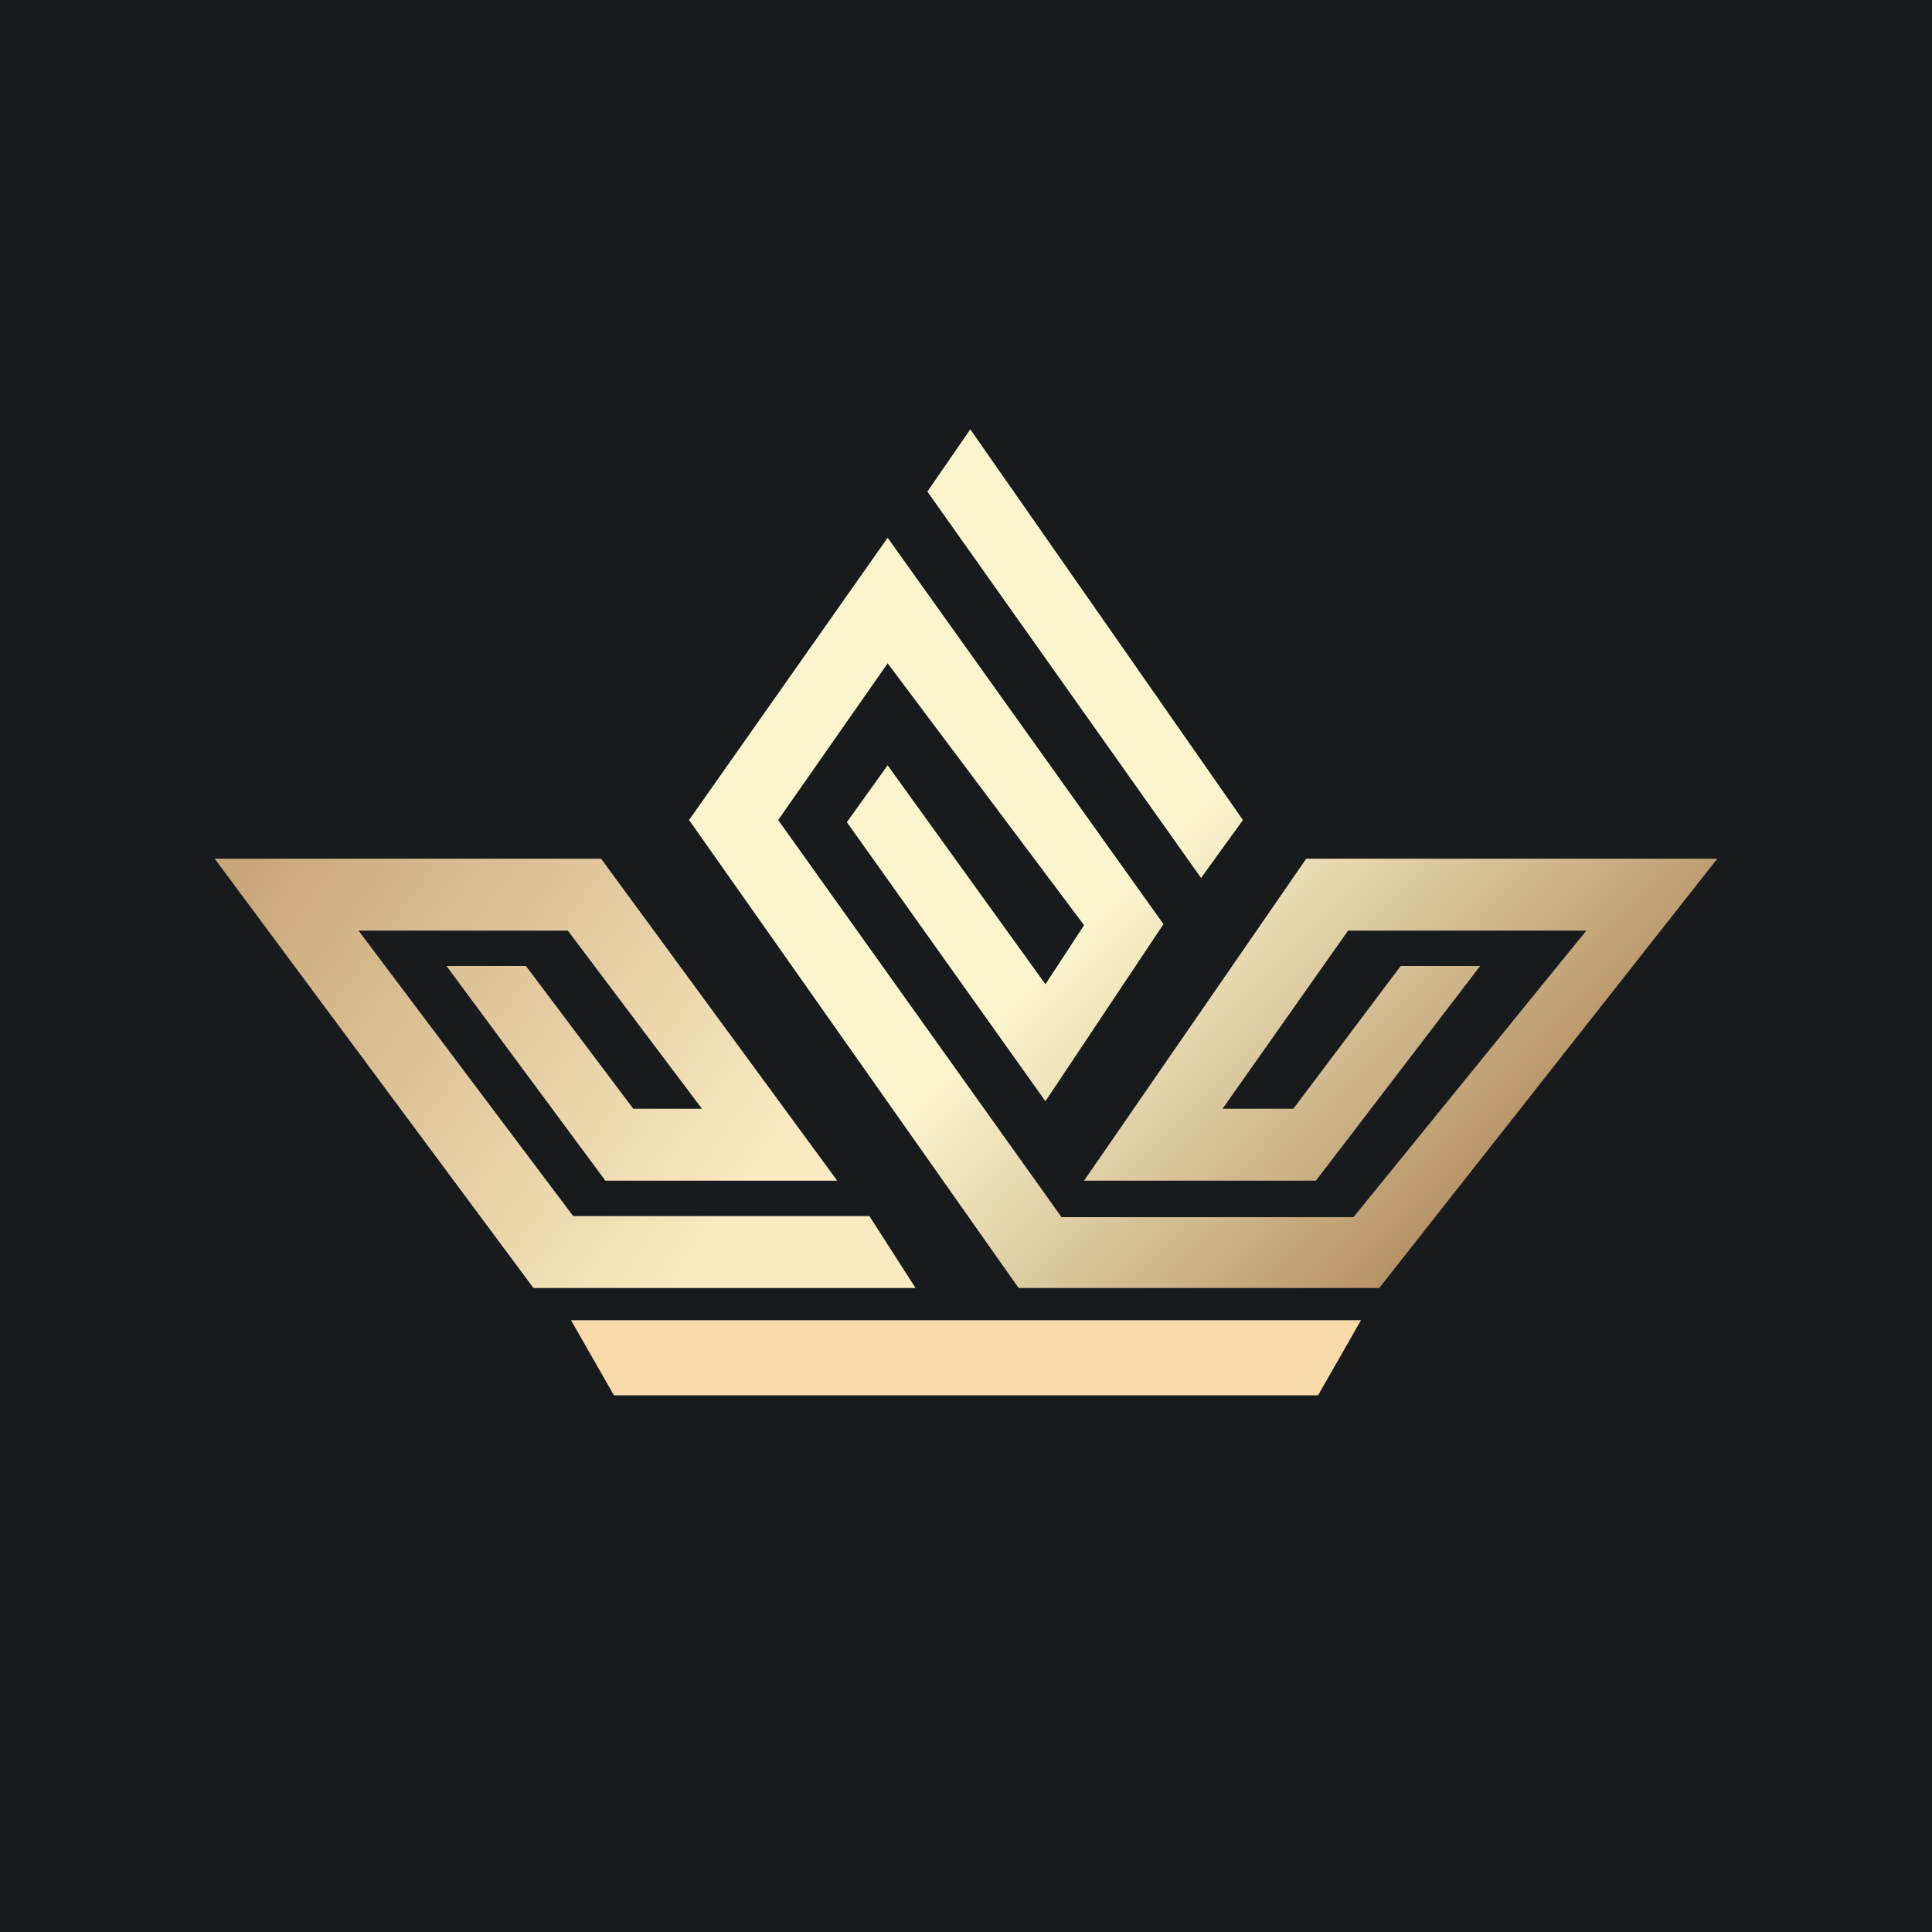 <!-- by TradingView --><svg width="18" height="18" viewBox="0 0 18 18" fill="none" xmlns="http://www.w3.org/2000/svg">
<rect width="18" height="18" fill="url(#paint0_linear_228_4507)"/>
<path d="M8.1 11.33L8.53 12H4.97L2 8H5.6L7.8 11H5.64L4.16 9H4.9L5.9 10.33H6.54L5.29 8.67H3.34L5.34 11.33H8.1Z" fill="url(#paint1_linear_228_4507)"/>
<path fill-rule="evenodd" clip-rule="evenodd" d="M8.64 4.58L9.04 4L11.58 7.64L11.19 8.18L8.64 4.58ZM6.42 7.64L9.49 12H9.5H12.85L16 8H12.17L10.1 11H12.26L13.79 9H13.05L12.05 10.33H11.39L12.56 8.67H14.78L12.61 11.34H9.89L7.25 7.64L8.27 6.18L10.1 8.62L9.74 9.17L8.27 7.13L7.89 7.66L9.74 10.26L10.84 8.61L8.27 5.01L6.42 7.64Z" fill="url(#paint2_linear_228_4507)"/>
<path d="M5.32 12.3L5.72 13H12.28L12.68 12.3H5.32Z" fill="#F9DAAB"/>
<defs>
<linearGradient id="paint0_linear_228_4507" x1="9" y1="0" x2="9" y2="18" gradientUnits="userSpaceOnUse">
<stop stop-color="#181B1E"/>
<stop offset="1" stop-color="#181B1E"/>
</linearGradient>
<linearGradient id="paint1_linear_228_4507" x1="8.53" y1="12" x2="2.516" y2="7.699" gradientUnits="userSpaceOnUse">
<stop offset="0.252" stop-color="#FAEAC1"/>
<stop offset="1" stop-color="#C9A67A"/>
</linearGradient>
<linearGradient id="paint2_linear_228_4507" x1="13.973" y1="10.957" x2="8.212" y2="5.408" gradientUnits="userSpaceOnUse">
<stop stop-color="#B59164"/>
<stop offset="0.547" stop-color="#FBF5CE"/>
</linearGradient>
</defs>
</svg>
